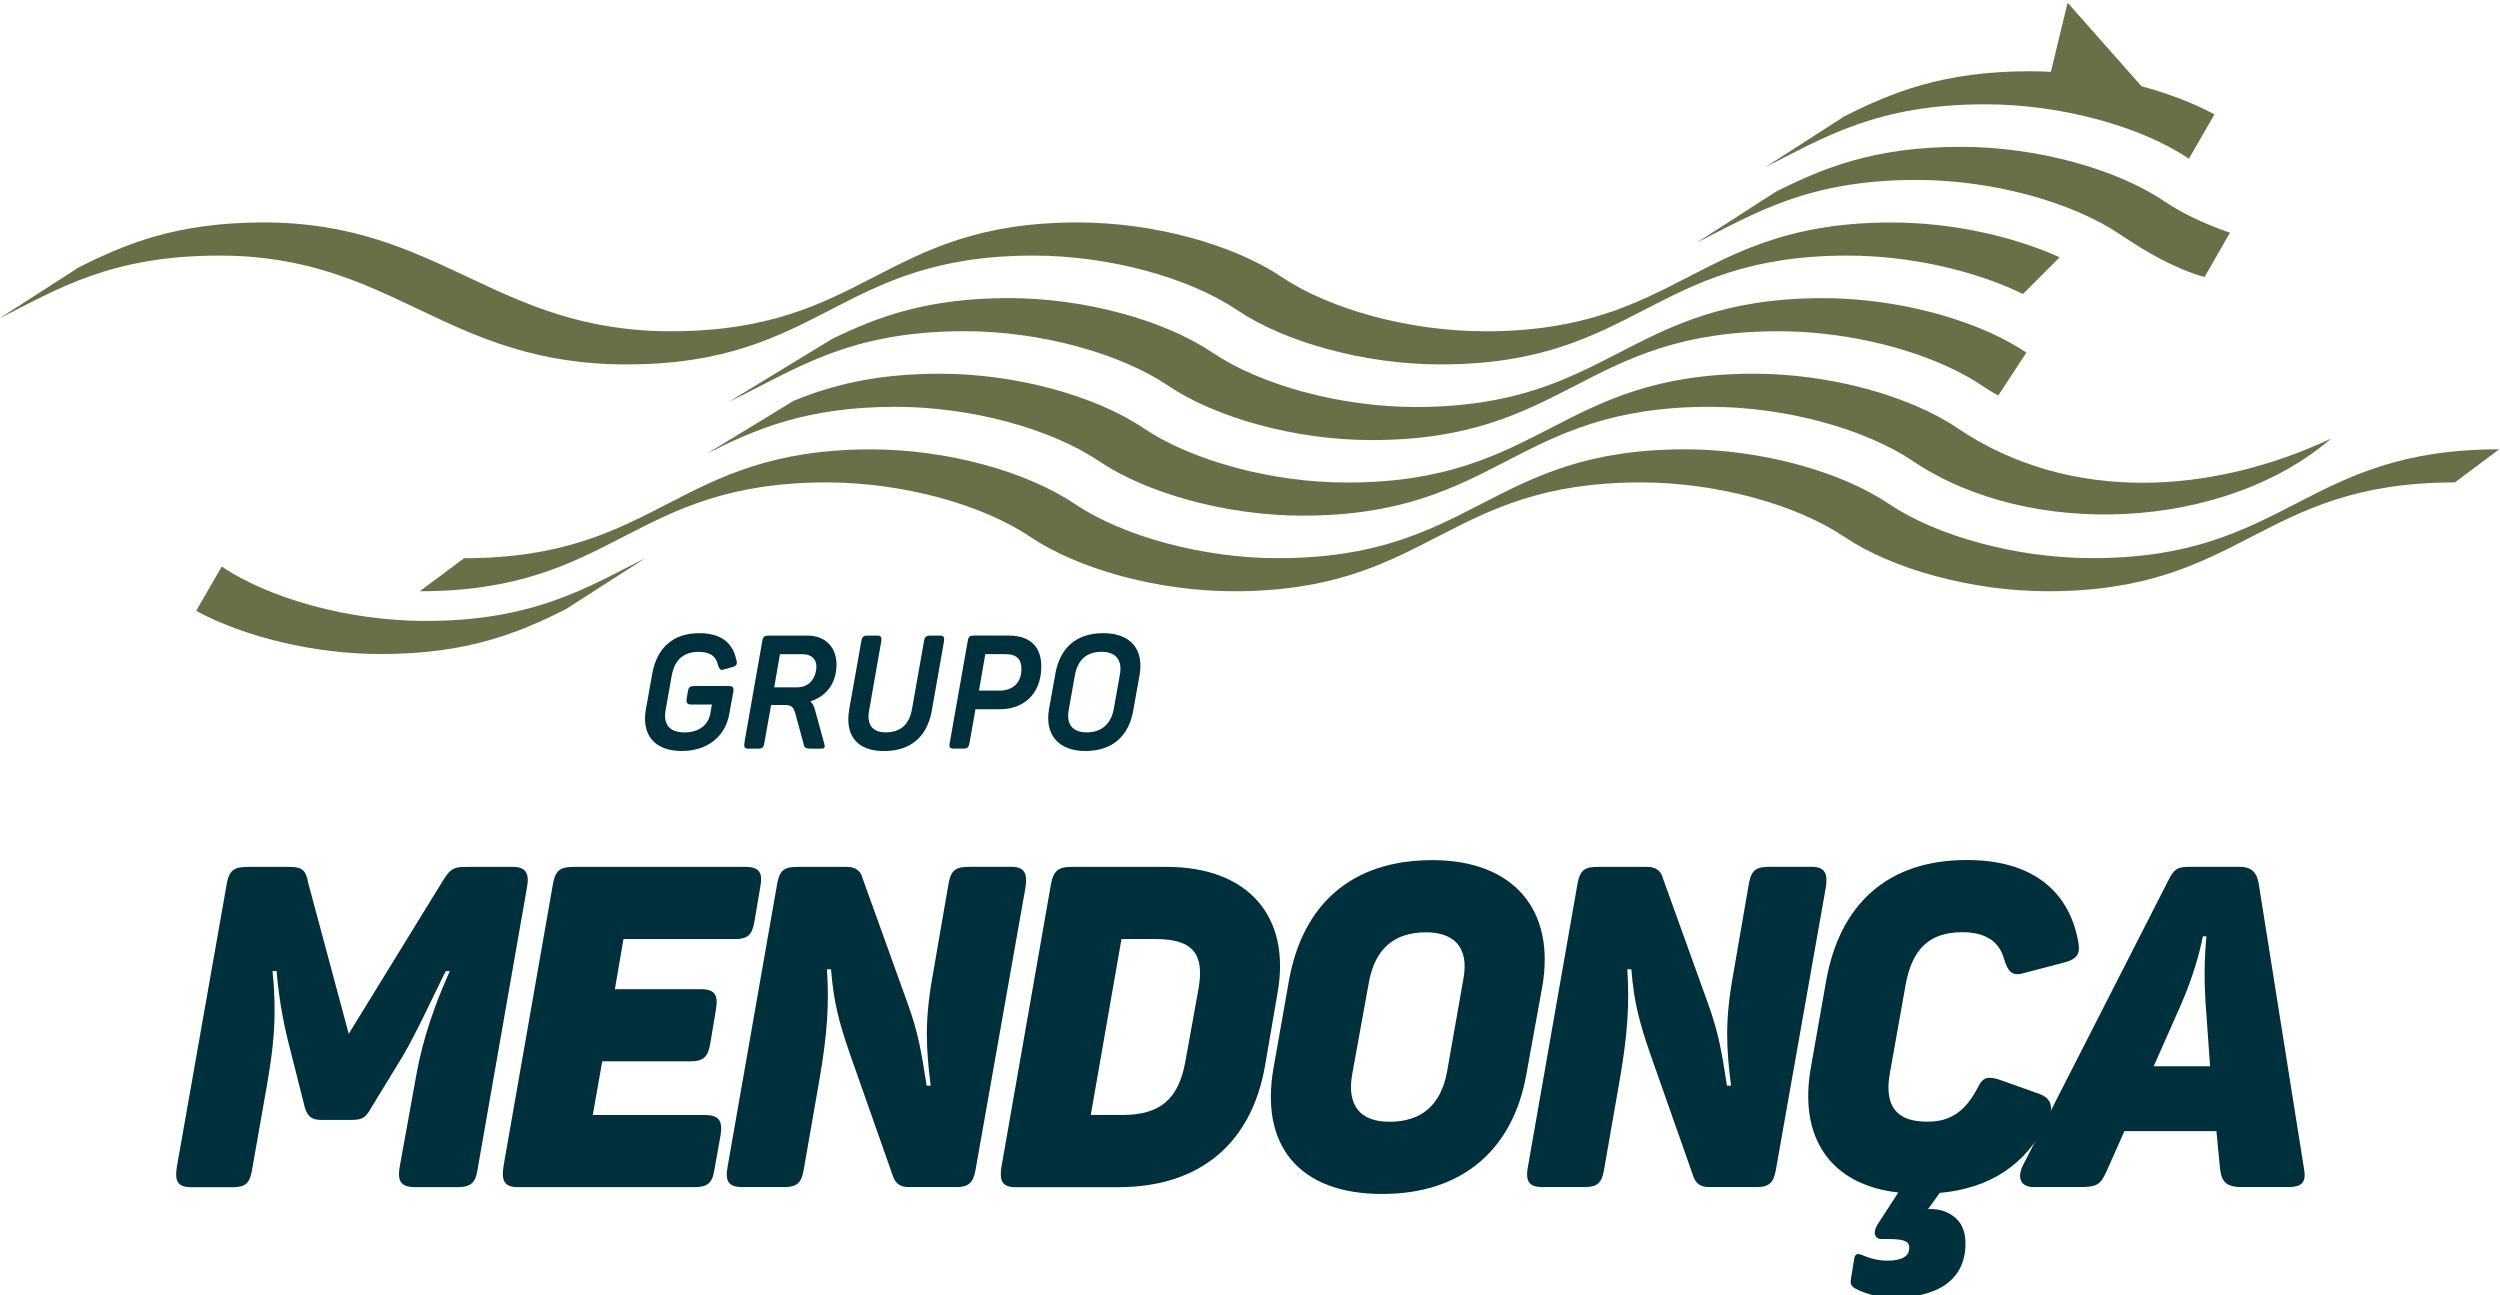 <?xml version="1.0" encoding="UTF-8"?>
<svg xmlns="http://www.w3.org/2000/svg" version="1.1" viewBox="0 0 425.2 220.26">
  <defs>
    <style>
      .cls-1 {
        fill: #697048;
        fill-rule: evenodd;
      }

      .cls-2 {
        fill: #01303d;
      }
    </style>
  </defs>
  <g>
    <g id="Camada_1">
      <g>
        <path class="cls-1" d="M332.94,72.82c-8.15-5.5-21.73-9.26-34.61-9.26-33.36,0-35.87,18.51-69.23,18.51-12.88,0-26.46-3.76-34.61-9.25-8.15-5.5-21.73-9.26-34.61-9.26-10.85,0-18.44,1.96-24.88,4.6l-14.79,9.01c8.2-4.17,16.99-7.98,32.13-7.98,12.88,0,26.46,3.76,34.61,9.26,8.16,5.49,21.73,9.25,34.61,9.25,33.36,0,35.86-18.51,69.23-18.51,12.88,0,26.46,3.76,34.61,9.26,19.81,13.34,52.87,11.84,71.08-3.86-20.13,9.45-44.32,11.18-63.54-1.76"></path>
        <path class="cls-1" d="M123.98,68.33c11.14-5.33,20.05-12,40.08-12,12.88,0,26.46,3.76,34.61,9.26,8.15,5.49,21.73,9.26,34.61,9.26,33.36,0,35.86-18.51,69.23-18.51,10.62,0,21.71,2.55,29.84,6.53,1.73.85,3.34,1.76,4.77,2.73.86.58,1.77,1.14,2.74,1.67l4.79-7.3c-1.79-1.2-3.83-2.32-6.07-3.34-8-3.63-18.49-5.92-28.54-5.92-33.36,0-35.87,18.51-69.23,18.51-12.88,0-26.46-3.76-34.61-9.26-8.15-5.5-21.73-9.26-34.61-9.26-13.92,0-22.46,3.22-30.12,6.98l-17.5,10.65Z"></path>
        <path class="cls-1" d="M217.38,94.94c-12.88,0-26.46-3.76-34.61-9.25-8.15-5.5-21.73-9.26-34.61-9.26-33.36,0-35.86,18.51-69.23,18.51l-7.54,5.62c33.36,0,35.86-18.51,69.23-18.51,12.88,0,26.46,3.76,34.61,9.26,8.16,5.49,21.73,9.25,34.62,9.25,33.36,0,35.86-18.51,69.23-18.51,12.88,0,26.46,3.76,34.61,9.26,8.15,5.49,21.73,9.25,34.61,9.25,33.36,0,35.87-18.51,69.22-18.51l7.54-5.63c-33.36,0-35.86,18.51-69.22,18.51-12.88,0-26.46-3.76-34.61-9.25-8.16-5.5-21.74-9.26-34.61-9.26-33.37,0-35.87,18.51-69.23,18.51Z"></path>
        <path class="cls-1" d="M252.55,56.34c-12.88,0-26.46-3.76-34.61-9.26-8.16-5.49-21.74-9.25-34.62-9.25-33.36,0-35.86,18.51-69.23,18.51-29.92,0-39.31-18.51-69.22-18.51-14.76,0-23.48,3.62-31.5,7.66L-.14,54.18c10.01-5.06,19.02-10.71,37.47-10.71,29.6,0,38.28,18.51,69.23,18.51,33.36,0,35.86-18.51,69.22-18.51,12.88,0,26.46,3.76,34.61,9.25,8.15,5.5,21.73,9.26,34.61,9.26,33.36,0,35.86-18.51,69.23-18.51,10.62,0,21.71,2.56,29.84,6.53l6.24-6.24c-7.99-3.62-18.48-5.92-28.54-5.92-33.36,0-35.86,18.51-69.22,18.51Z"></path>
        <path class="cls-1" d="M288.49,41.32c10.01-5.06,19.02-10.72,37.47-10.72,12.88,0,26.46,3.76,34.61,9.26,4.41,2.97,9.29,5.83,14.38,7.26l4.32-7.54c-4.27-1.47-8.1-3.28-11.16-5.35-8.15-5.5-21.74-9.26-34.61-9.26-14.76,0-23.48,3.62-31.5,7.66l-13.5,8.69Z"></path>
        <path class="cls-1" d="M300.21,28.45c10.02-5.06,19.02-10.71,37.47-10.71,12.88,0,26.46,3.76,34.61,9.25l4.35-7.54c-3.58-1.92-7.84-3.55-12.44-4.79h.02l-12.56-14.2-2.85,11.76c-1.2-.06-2.41-.1-3.61-.1-14.76,0-23.47,3.62-31.5,7.66l-13.5,8.68Z"></path>
        <path class="cls-1" d="M109.8,94.9c-10.01,5.06-19.02,10.71-37.47,10.71-12.88,0-26.46-3.76-34.62-9.25l-4.35,7.54c8.24,4.44,20.1,7.34,31.43,7.34,14.76,0,23.48-3.62,31.5-7.66l13.51-8.68Z"></path>
      </g>
      <g>
        <path class="cls-2" d="M109.87,120.55l1.06-5.93c.79-4.47,3.57-6.93,8.02-6.93,3.47,0,5.53,1.46,6.23,4.28.27.92.16,1.25-.49,1.44l-1.68.49c-.41.14-.7-.11-.87-.73-.33-1.54-1.35-2.3-3.33-2.3-2.57,0-4.06,1.38-4.55,3.98l-1.06,5.96c-.41,2.41.68,3.76,3.22,3.76,2.41,0,4.04-1.22,4.39-3.2l.27-1.54h-3.55c-.62,0-.87-.32-.73-1.06l.22-1.3c.11-.62.38-.79,1.11-.79h5.88c.65,0,.84.3.7,1.03l-.68,3.76c-.68,3.82-3.74,6.26-8.07,6.26-4.63,0-6.91-2.74-6.09-7.18Z"></path>
        <path class="cls-2" d="M126.61,126.3l3.06-17.39c.14-.7.46-.81,1.11-.81h6.53c3.09,0,5.04,2,4.96,5.15-.11,3.01-1.65,5.12-4.44,6.04.41.35.68.98.79,1.46l1.57,5.74c.19.68.03.84-.51.84h-1.73c-1.08,0-1.16-.22-1.3-.89l-1.25-4.63c-.41-1.57-.65-1.9-2.03-1.9h-2.22l-1.17,6.55c-.11.68-.38.87-1,.87h-1.73c-.73,0-.73-.43-.62-1.03ZM135.6,116.9c1.9,0,3.14-1.38,3.25-3.41.08-1.38-.89-2.22-2.27-2.22h-3.93l-.97,5.63h3.93Z"></path>
        <path class="cls-2" d="M144.44,120.61l2.09-11.75c.13-.65.49-.76,1.08-.76h1.57c.7,0,.81.3.7,1l-2.06,11.75c-.43,2.44.57,3.71,2.82,3.71,2.57,0,4.01-1.38,4.47-3.95l2.08-11.75c.14-.68.57-.76,1.08-.76h1.6c.65,0,.79.3.68,1l-2.06,11.73c-.79,4.47-3.6,6.91-8.15,6.91s-6.69-2.65-5.9-7.12Z"></path>
        <path class="cls-2" d="M161.53,126.35l3.09-17.47c.11-.6.35-.79,1.11-.79h5.71c3.82,0,5.77,1.92,5.66,5.55-.11,4.25-2.84,6.99-7.07,6.99h-4.12l-1.03,5.82c-.11.62-.38.87-.97.87h-1.68c-.79,0-.81-.3-.71-.98ZM169.87,117.47c2.36,0,3.74-1.25,3.85-3.47.08-1.84-.79-2.74-2.65-2.74h-3.49l-1.08,6.2h3.39Z"></path>
        <path class="cls-2" d="M178.43,120.55l1.06-5.93c.76-4.33,3.44-6.93,8.15-6.93s6.96,2.79,6.17,7.18l-1.06,5.93c-.73,4.36-3.55,6.93-8.15,6.93s-6.96-2.82-6.17-7.18ZM189.43,120.58l1.06-5.96c.41-2.52-.84-3.76-3.17-3.76-2.57,0-4.04,1.46-4.5,3.98l-1.06,5.93c-.41,2.44.65,3.79,3.12,3.79s4.09-1.46,4.55-3.98Z"></path>
      </g>
      <g>
        <path class="cls-2" d="M30.08,198.46l8.52-48.33c.46-2.38,1.53-2.69,3.68-2.69h6.91c2.46,0,2.84.77,3.22,2.69l6.9,25.7,16.19-26.32c1.23-1.92,1.84-2.07,4.07-2.07h7.67c2.22,0,2.84,1.15,2.38,3.53l-8.44,48.18c-.31,1.84-1,2.76-3.3,2.76h-7.29c-2.22,0-3.07-.84-2.61-3.45l2.61-14.42c.84-4.83,2.07-10.28,5.91-18.87h-.69c-2.3,4.6-4.91,10.36-7.29,14.42l-5.52,9.05c-.92,1.61-1.53,1.84-3.45,1.84h-4.91c-1.92,0-2.53-.92-2.92-2.61l-2.3-9.13c-1-3.76-1.92-8.13-2.38-13.58h-.69c.92,8.9-.15,14.58-1,19.72l-2.53,14.35c-.38,1.92-1,2.69-3.22,2.69h-7.06c-2.38,0-2.84-1.07-2.46-3.45Z"></path>
        <path class="cls-2" d="M85.63,198.38l8.44-48.18c.46-2.38,1.38-2.76,3.76-2.76h29c2.53,0,2.92,1.23,2.46,3.53l-1,5.91c-.38,1.99-1,2.84-3.3,2.84h-18.95l-1.46,8.52h14.58c2.53,0,2.99,1.07,2.61,3.45l-1,5.98c-.38,2.07-1.15,2.84-3.3,2.84h-15.04l-1.61,9.13h19.03c2.61,0,3.07,1.15,2.69,3.53l-1.07,5.98c-.38,2.3-1.38,2.76-3.53,2.76h-29.92c-2.3,0-2.76-1.23-2.38-3.53Z"></path>
        <path class="cls-2" d="M123.76,198.38l8.44-48.18c.46-2.38,1.38-2.76,3.53-2.76h8.36c1.53,0,2.38.84,2.61,1.92l7.6,21.1c2,5.45,2.46,8.9,3.3,14.19h.69c-.77-6.29-1.07-10.82.31-18.57l2.76-15.96c.46-2.3,1.38-2.69,3.61-2.69h7.06c2.23,0,2.76,1.15,2.38,3.53l-8.52,48.18c-.38,1.92-1.07,2.76-3.22,2.76h-8.13c-1.61,0-2.3-.77-2.69-1.92l-7.29-20.71c-1.84-5.37-2.76-8.67-3.22-14.42h-.69c.38,5.83.08,10.82-1.23,18.49l-2.76,15.8c-.38,2.07-1.15,2.76-3.3,2.76h-7.14c-2.38,0-2.92-1.07-2.46-3.53Z"></path>
        <path class="cls-2" d="M170.34,198.38l8.44-48.18c.46-2.3,1.46-2.76,3.53-2.76h16.11c13.89,0,21.18,8.44,18.87,21.41l-2.15,12.51c-2.3,12.97-10.89,20.56-25.01,20.56h-17.42c-2.3,0-2.76-1.15-2.38-3.53ZM190.9,189.63c6.37,0,9.59-2.61,10.74-9.28l2.22-12.28c.92-5.45-.61-8.36-7.29-8.36h-5.83l-5.22,29.92h5.37Z"></path>
        <path class="cls-2" d="M216.6,181.66l2.61-14.81c2.3-12.97,10.59-20.56,24.4-20.56s20.94,8.44,18.72,21.41l-2.69,14.81c-2.22,12.97-10.89,20.56-24.55,20.56-14.35,0-20.79-8.44-18.49-21.41ZM246.14,182.12l2.76-15.65c1-5.52-1.76-7.9-6.37-7.9-5.52,0-8.75,2.92-9.74,8.67l-2.84,15.65c-.84,5.14,1.38,7.9,6.37,7.9,5.52,0,8.82-2.92,9.82-8.67Z"></path>
        <path class="cls-2" d="M259.88,198.38l8.44-48.18c.46-2.38,1.38-2.76,3.53-2.76h8.36c1.53,0,2.38.84,2.61,1.92l7.6,21.1c2,5.45,2.46,8.9,3.3,14.19h.69c-.77-6.29-1.07-10.82.31-18.57l2.76-15.96c.46-2.3,1.38-2.69,3.61-2.69h7.06c2.23,0,2.76,1.15,2.38,3.53l-8.52,48.18c-.38,1.92-1.07,2.76-3.22,2.76h-8.13c-1.61,0-2.3-.77-2.69-1.92l-7.29-20.71c-1.84-5.37-2.76-8.67-3.22-14.42h-.69c.38,5.83.08,10.82-1.23,18.49l-2.76,15.8c-.38,2.07-1.15,2.76-3.3,2.76h-7.14c-2.38,0-2.92-1.07-2.46-3.53Z"></path>
        <path class="cls-2" d="M315.58,219.17c-.69-.38-.92-.77-.77-1.69l.54-3.3c.08-.84.54-1.07,1.23-.77,1.46.61,2.76,1,4.45,1,2.3,0,3.68-.69,3.68-2.07.08-.84-.31-1.38-1.92-1.53-.77-.08-1.69-.08-2.69-.08-1.3.08-1.61-1.15-.77-2.46l3.53-5.45c-11.58-1.3-16.96-9.36-14.88-21.18l2.61-14.81c2.3-12.97,10.36-20.56,23.94-20.56,11.12,0,17.42,5.29,18.95,13.96.31,1.76,0,2.76-2.07,3.38l-7.29,1.92c-2.07.61-2.69-.54-3.3-2.53-.92-3.22-3.61-4.45-7.06-4.45-5.75,0-8.59,2.99-9.67,9.05l-2.69,15.11c-1,5.83,1.61,8.06,6.29,8.06,4.07.08,6.67-1.84,8.75-5.91.84-1.76,1.84-1.84,3.84-1.15l6.67,2.38c1.84.69,2.46,2.15,1.3,4.6-3.68,7.37-9.74,11.43-18.34,12.2l-1.99,2.76c1.46-.08,2.76.23,3.76.84,1.76,1,2.61,2.69,2.61,4.99,0,6.6-5.29,9.21-12.12,9.21-2.92,0-5.22-.77-6.6-1.53Z"></path>
        <path class="cls-2" d="M343.97,198.38l24.86-48.72c1.07-2.15,1.84-2.23,3.91-2.23h8.21c1.92,0,2.92.92,3.22,2.92l7.75,48.79c.31,2.15-.69,2.76-2.76,2.76h-7.9c-2.92,0-3.45-1.23-3.68-3.15l-.61-6.37h-15.65l-3.07,6.91c-1.07,2.3-1.61,2.61-4.83,2.61h-7.52c-2.15,0-2.84-1.46-1.92-3.53ZM375.89,181.35l-.77-10.82c-.23-3.61-.23-7.44.15-11.28h-.61c-.54,2.84-1.76,7.21-3.91,12.05l-4.45,10.05h9.59Z"></path>
      </g>
    </g>
  </g>
</svg>
